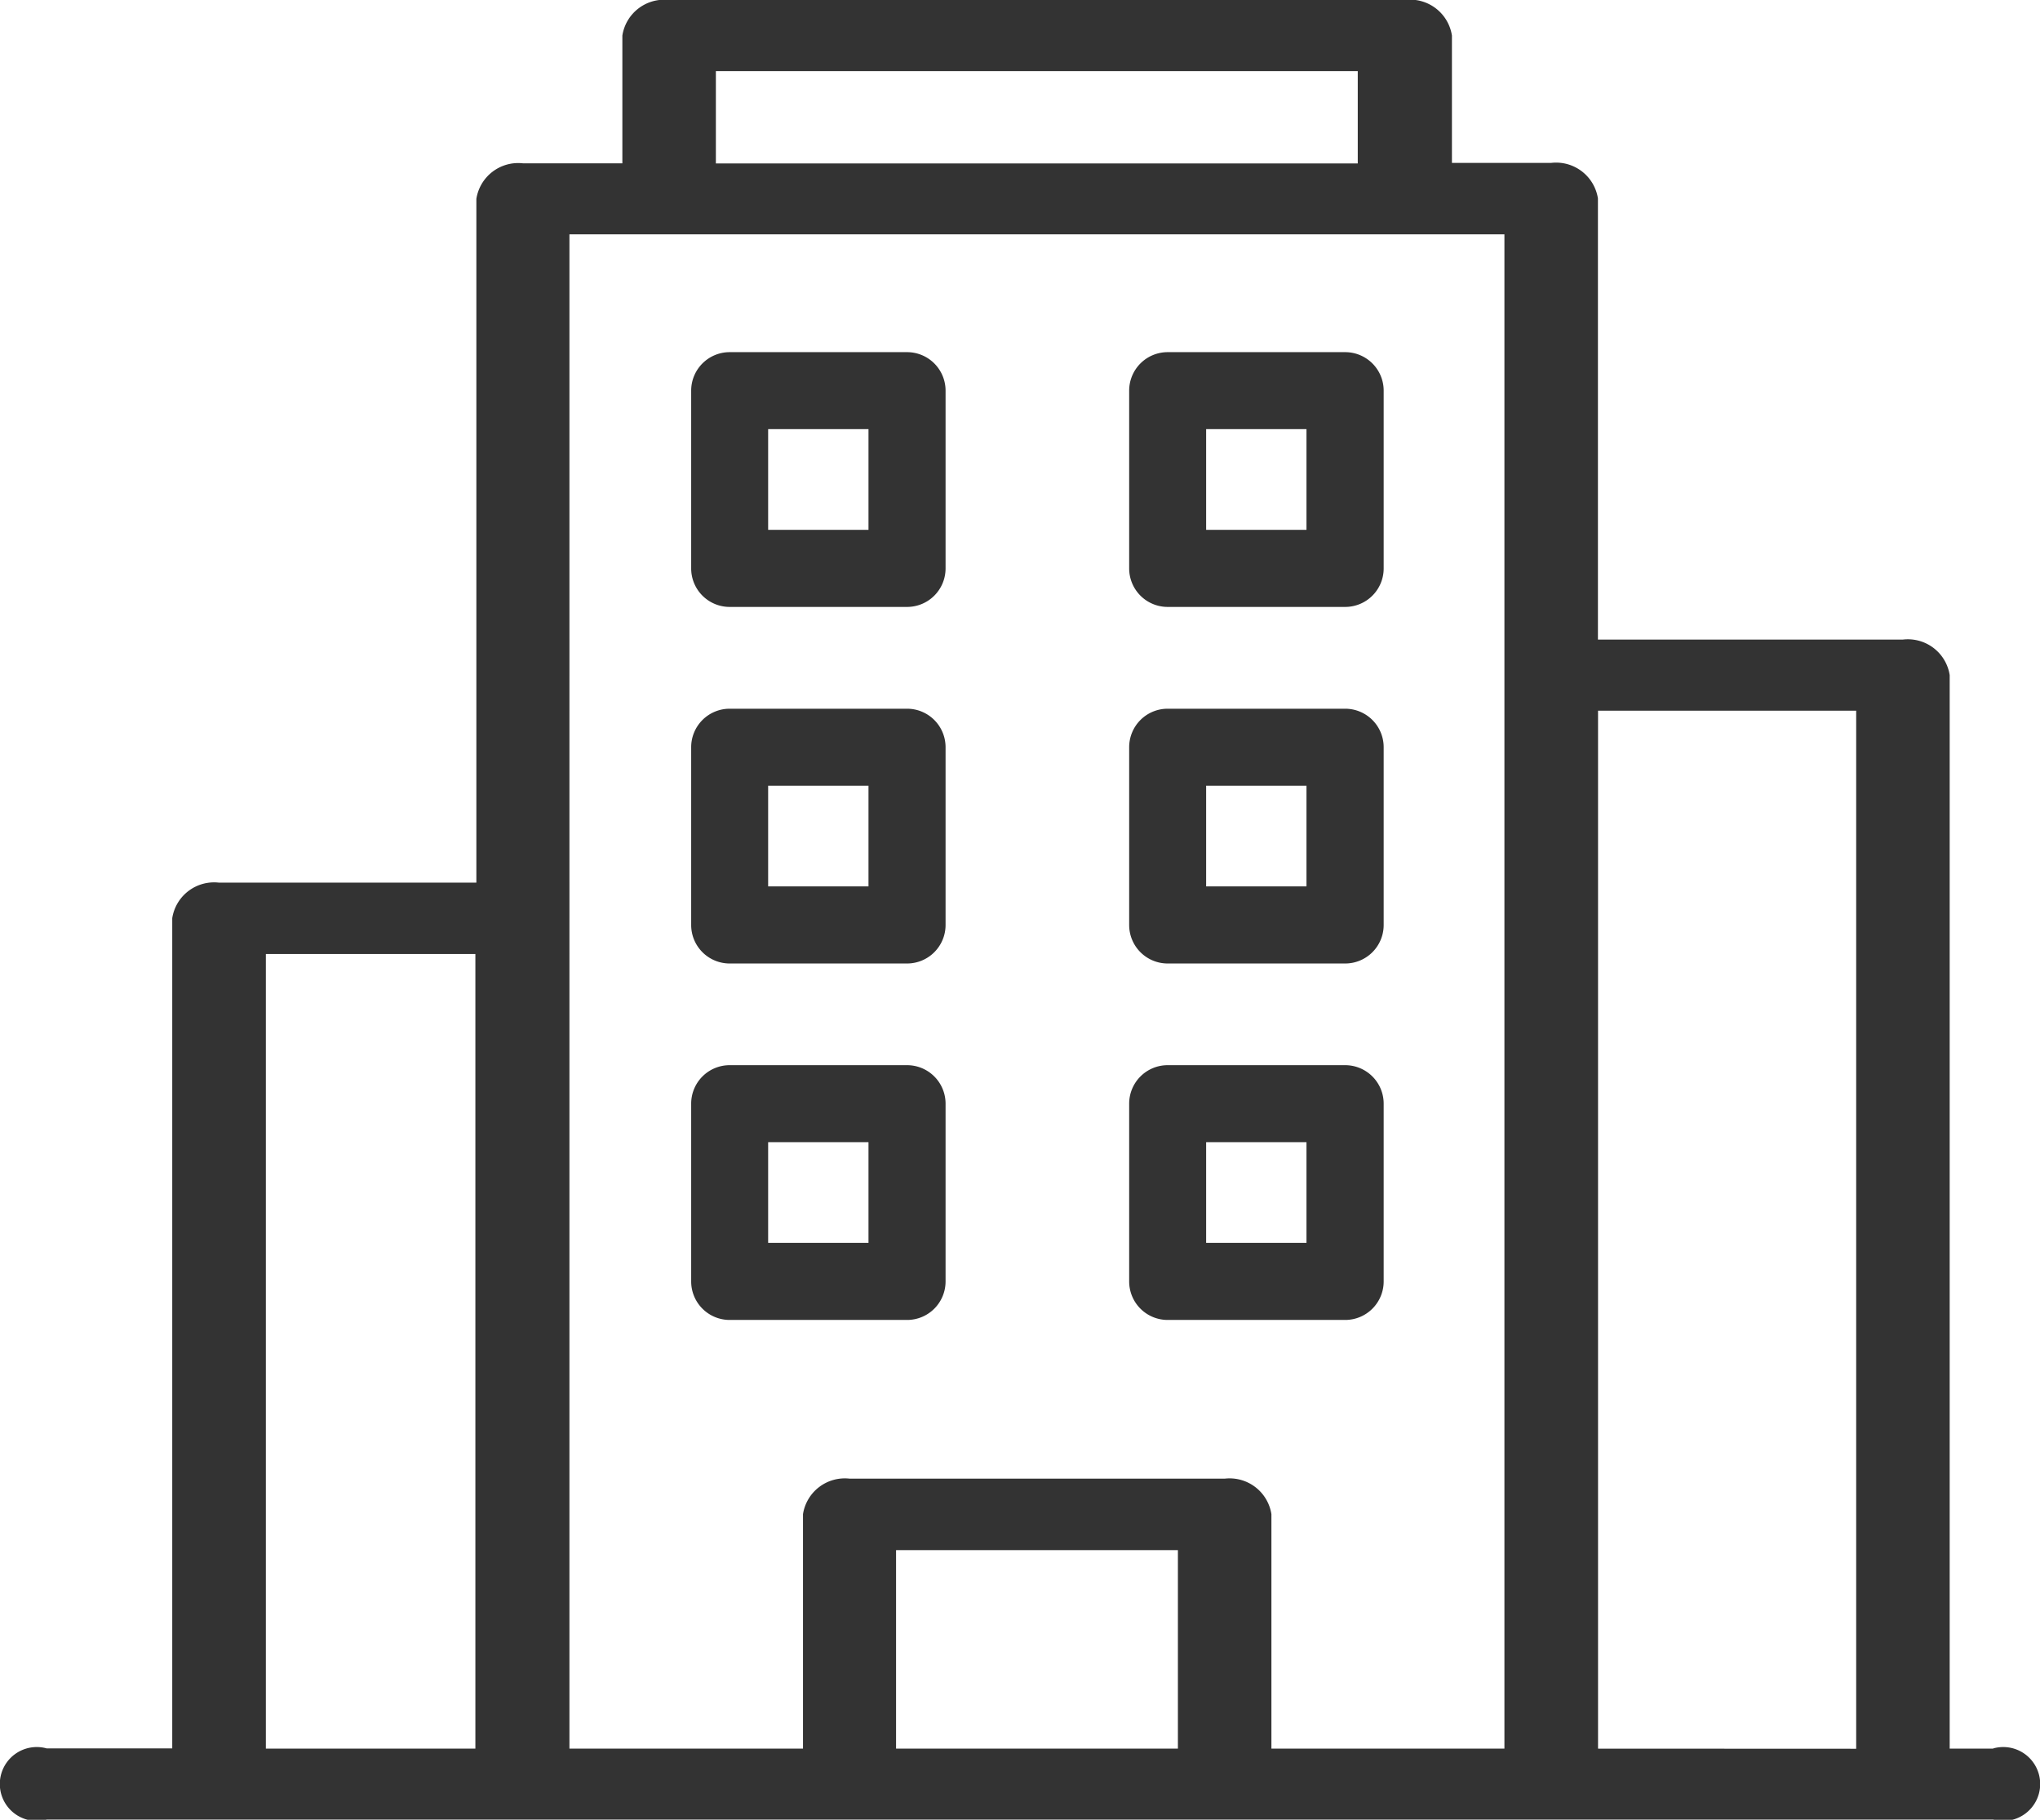 <svg xmlns="http://www.w3.org/2000/svg" width="18.5" height="16.5" viewBox="0 0 18.5 16.5"><defs><style>.a{fill:#333;}</style></defs><path class="a" d="M272.29,102.63H273.9a.349.349,0,0,0,.349-.349v-1.612a.349.349,0,0,0-.349-.349H272.29a.349.349,0,0,0-.349.349v1.612A.349.349,0,0,0,272.29,102.63Zm.349-1.612h.91v.913h-.91Z" transform="translate(-261.701 -97.127)"/><path class="a" d="M181.561,102.63h1.609a.349.349,0,0,0,.349-.349v-1.612a.349.349,0,0,0-.349-.349h-1.609a.349.349,0,0,0-.349.349v1.612A.349.349,0,0,0,181.561,102.63Zm.349-1.612h.91v.913h-.91Z" transform="translate(-174.944 -97.127)"/><path class="a" d="M272.29,204.21H273.9a.349.349,0,0,0,.349-.349v-1.612a.349.349,0,0,0-.349-.349H272.29a.349.349,0,0,0-.349.349v1.612A.349.349,0,0,0,272.29,204.21Zm.349-1.612h.91v.913h-.91Z" transform="translate(-261.701 -195.474)"/><path class="a" d="M181.561,204.21h1.609a.349.349,0,0,0,.349-.349v-1.612a.349.349,0,0,0-.349-.349h-1.609a.349.349,0,0,0-.349.349v1.612A.349.349,0,0,0,181.561,204.21Zm.349-1.612h.91v.913h-.91Z" transform="translate(-174.944 -195.474)"/><path class="a" d="M272.29,305.787H273.9a.349.349,0,0,0,.349-.349v-1.612a.349.349,0,0,0-.349-.349H272.29a.349.349,0,0,0-.349.349v1.612A.349.349,0,0,0,272.29,305.787Zm.349-1.612h.91v.913h-.91Z" transform="translate(-261.701 -293.819)"/><path class="a" d="M183.17,305.787a.349.349,0,0,0,.349-.349v-1.612a.349.349,0,0,0-.349-.349h-1.609a.349.349,0,0,0-.349.349v1.612a.349.349,0,0,0,.349.349Zm-1.26-1.612h.91v.913h-.91Z" transform="translate(-174.944 -293.819)"/><path class="a" d="M56.126,15.855h-.395V6.121a.384.384,0,0,0-.424-.322H52.541v-4a.384.384,0,0,0-.424-.322h-.9V.322A.384.384,0,0,0,50.788,0h-6.67a.384.384,0,0,0-.424.322V1.481h-.9a.384.384,0,0,0-.424.322v6.2H40.036a.384.384,0,0,0-.424.322v7.528H38.474a.335.335,0,1,0,0,.645H56.126a.335.335,0,1,0,0-.645ZM44.542.645h5.821v.837H44.542ZM40.461,8.65h1.9v7.205h-1.9Zm2.753-6.525h8.479v13.73H49.58V13.729a.384.384,0,0,0-.424-.322h-3.4a.384.384,0,0,0-.424.322v2.126H43.214Zm2.962,13.73v-1.8h2.556v1.8Zm6.366,0V6.444h2.341v9.412Z" transform="translate(-38.05)"/></svg>
